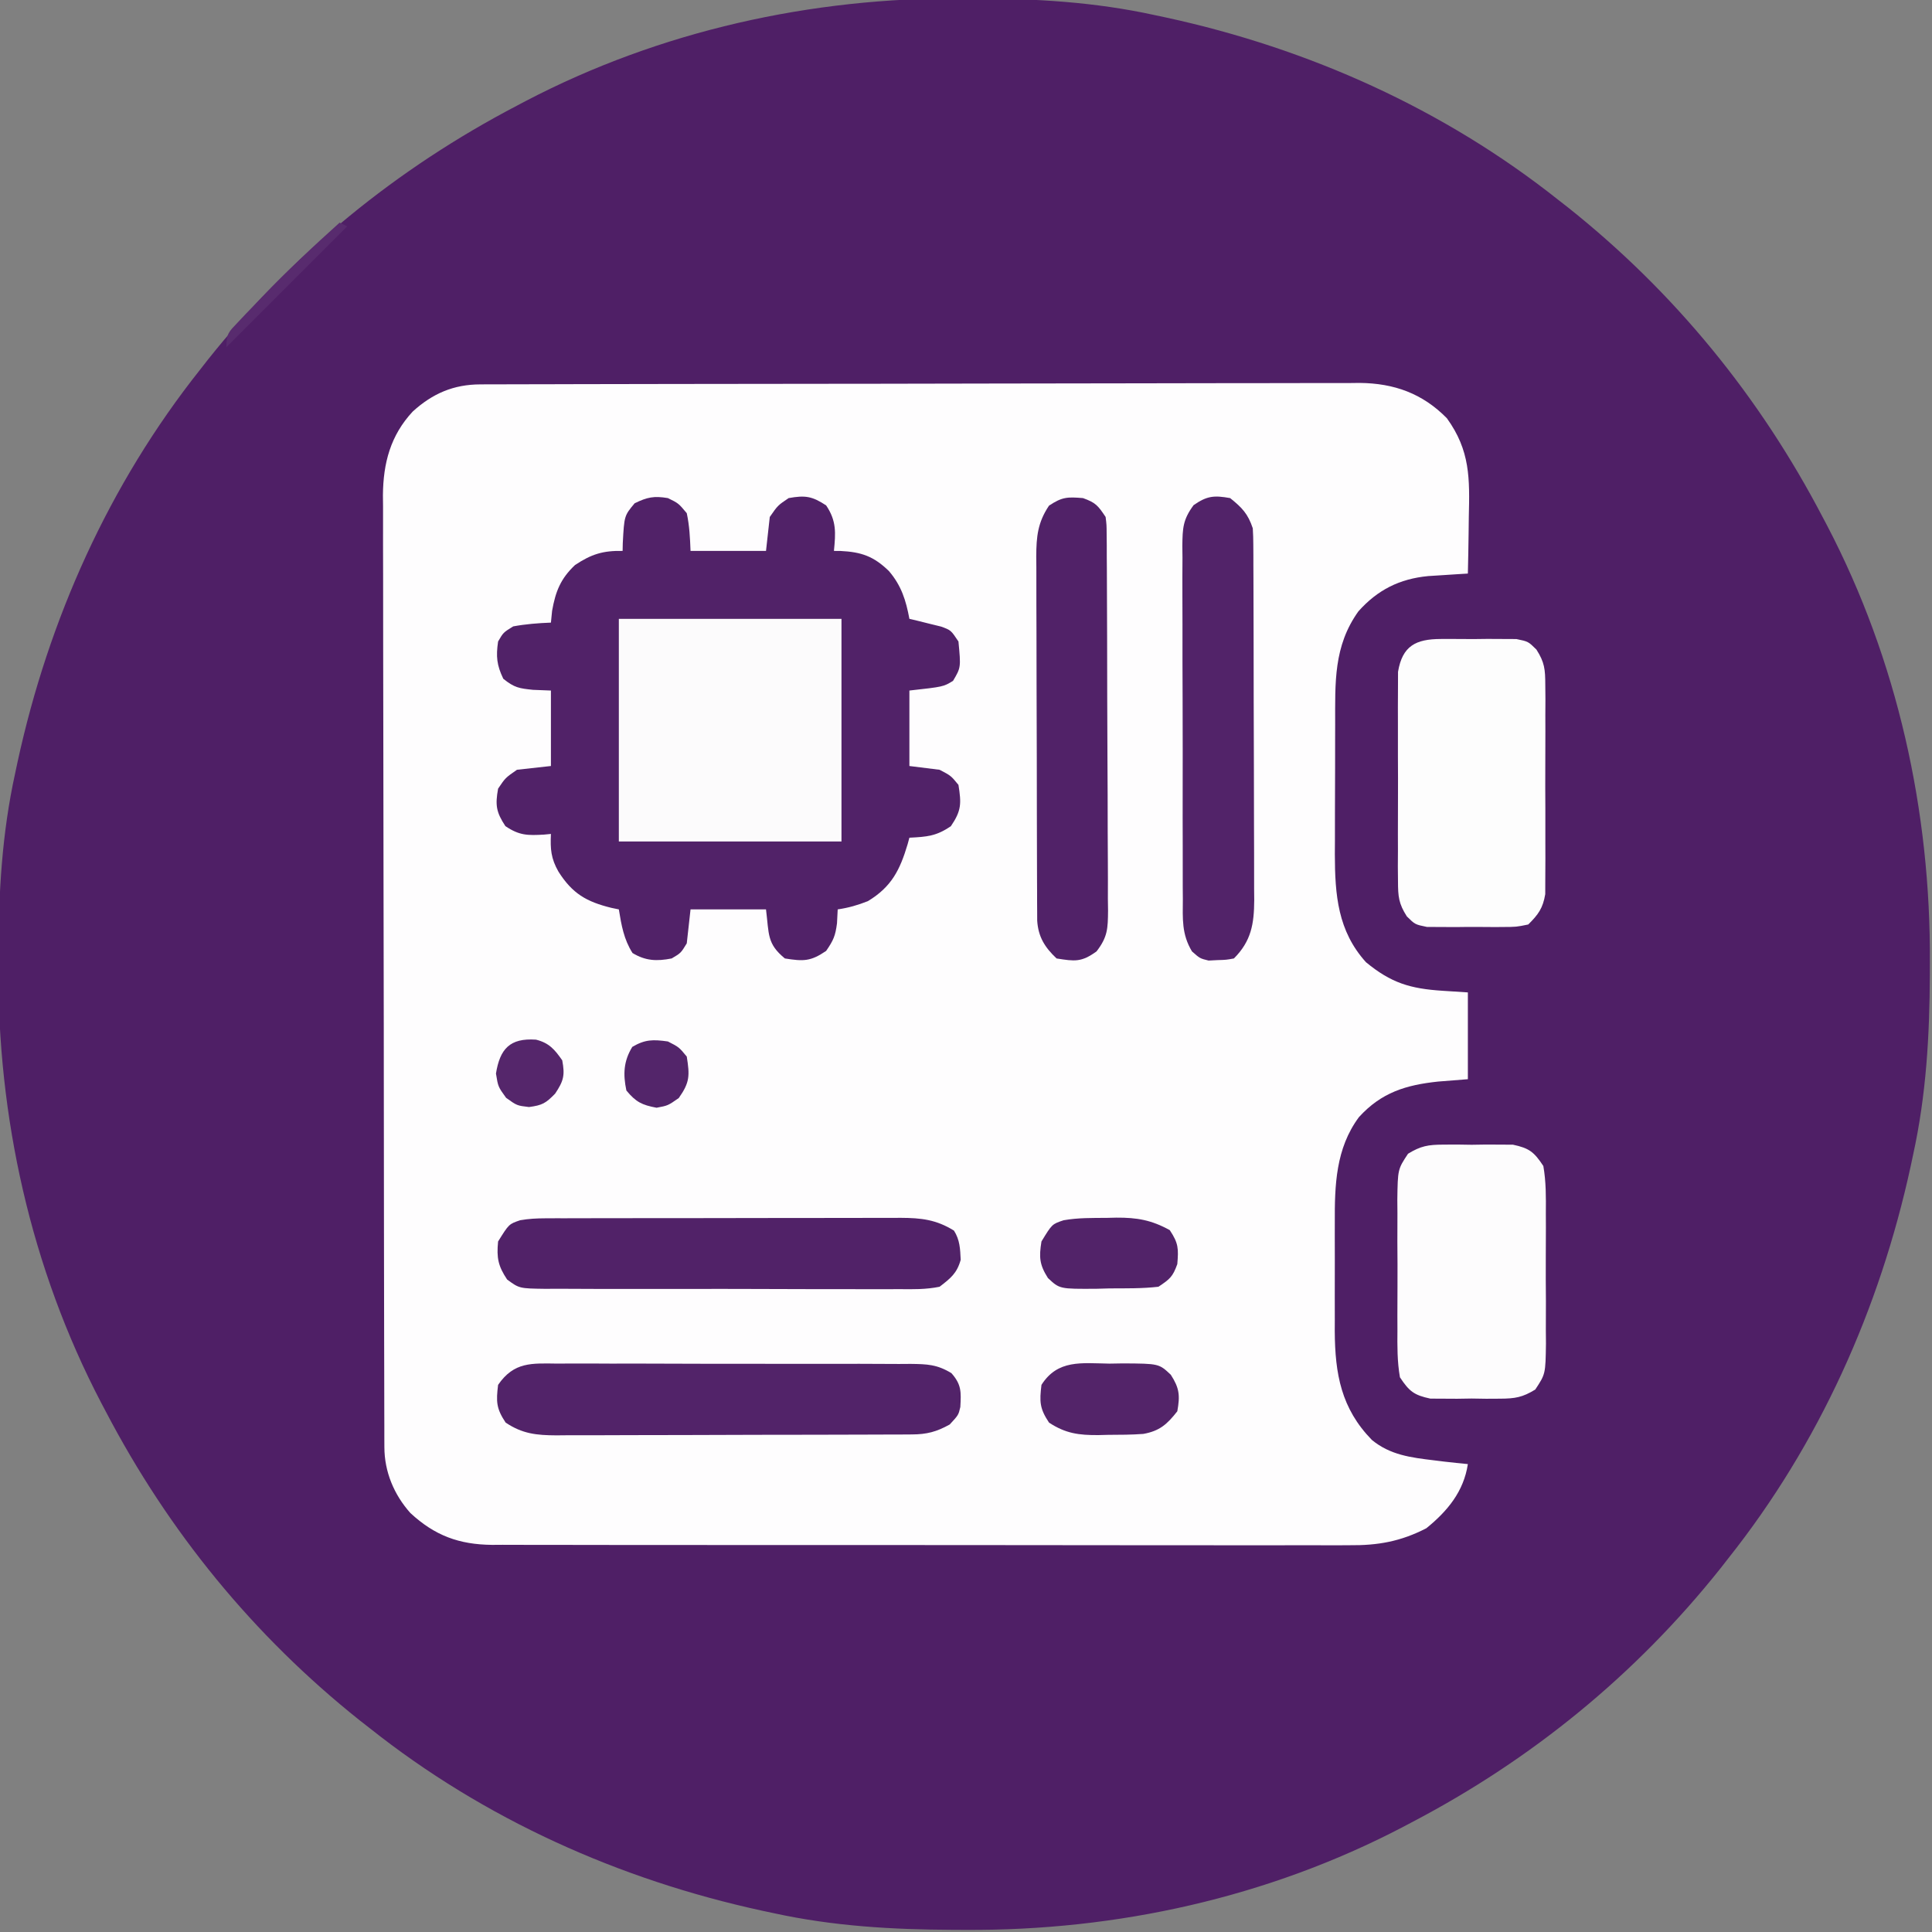 <svg xmlns="http://www.w3.org/2000/svg" width="512" height="512"><rect width="100%" height="100%" fill="#808080" stroke="none"/><path d="M0 0 C1.022 0.003 2.045 0.006 3.098 0.009 C19.315 0.08 34.921 0.956 50.812 4.438 C51.821 4.652 52.83 4.866 53.87 5.087 C91.682 13.304 127.445 29.321 157.812 53.438 C158.685 54.118 159.558 54.799 160.457 55.5 C188.62 77.931 211.151 105.547 227.812 137.438 C228.403 138.554 228.403 138.554 229.006 139.694 C247.677 175.414 256.505 215.472 256.25 255.625 C256.245 257.158 256.245 257.158 256.241 258.723 C256.17 274.94 255.294 290.546 251.812 306.438 C251.491 307.951 251.491 307.951 251.163 309.495 C242.946 347.307 226.929 383.07 202.812 413.438 C202.132 414.31 201.451 415.183 200.75 416.082 C178.319 444.245 150.703 466.776 118.812 483.438 C118.068 483.831 117.323 484.225 116.556 484.631 C80.836 503.302 40.778 512.13 0.625 511.875 C-0.397 511.872 -1.42 511.869 -2.473 511.866 C-18.69 511.795 -34.296 510.919 -50.188 507.438 C-51.701 507.116 -51.701 507.116 -53.245 506.788 C-91.057 498.571 -126.82 482.554 -157.188 458.438 C-158.06 457.757 -158.933 457.076 -159.832 456.375 C-187.995 433.944 -210.526 406.328 -227.188 374.438 C-227.581 373.693 -227.975 372.948 -228.381 372.181 C-247.052 336.461 -255.88 296.403 -255.625 256.25 C-255.622 255.228 -255.619 254.205 -255.616 253.152 C-255.545 236.935 -254.669 221.329 -251.188 205.438 C-250.973 204.429 -250.759 203.42 -250.538 202.38 C-242.321 164.568 -226.304 128.805 -202.188 98.438 C-201.507 97.565 -200.826 96.692 -200.125 95.793 C-177.694 67.63 -150.078 45.099 -118.188 28.438 C-117.443 28.044 -116.698 27.65 -115.931 27.244 C-80.211 8.573 -40.153 -0.255 0 0 Z " fill="#4F1F66" transform="translate(255.188,-0.438)"></path><path d="M0 0 C0.855 -0.004 1.71 -0.009 2.592 -0.014 C3.526 -0.013 4.461 -0.013 5.424 -0.013 C6.421 -0.017 7.418 -0.02 8.445 -0.024 C11.795 -0.035 15.145 -0.039 18.495 -0.043 C20.893 -0.049 23.291 -0.056 25.69 -0.063 C32.893 -0.082 40.096 -0.093 47.3 -0.101 C50.695 -0.106 54.089 -0.111 57.484 -0.116 C68.773 -0.133 80.063 -0.148 91.352 -0.155 C94.28 -0.157 97.209 -0.159 100.137 -0.161 C101.229 -0.162 101.229 -0.162 102.343 -0.162 C114.127 -0.171 125.912 -0.196 137.697 -0.229 C149.804 -0.262 161.911 -0.28 174.018 -0.283 C180.813 -0.285 187.607 -0.294 194.401 -0.319 C200.795 -0.343 207.189 -0.347 213.583 -0.337 C215.927 -0.336 218.271 -0.342 220.614 -0.356 C223.821 -0.374 227.026 -0.367 230.233 -0.354 C231.615 -0.37 231.615 -0.37 233.025 -0.387 C242.174 -0.297 249.673 2.399 256.139 8.962 C262.348 17.55 262.204 24.963 261.959 35.134 C261.939 36.591 261.921 38.048 261.905 39.505 C261.861 43.049 261.792 46.591 261.709 50.134 C260.75 50.193 259.791 50.251 258.803 50.311 C257.544 50.393 256.284 50.475 254.987 50.56 C253.739 50.639 252.491 50.718 251.205 50.8 C243.616 51.526 237.801 54.436 232.709 60.134 C226.074 69.393 226.552 79.035 226.542 90.033 C226.538 91.263 226.535 92.493 226.531 93.76 C226.526 96.354 226.524 98.948 226.524 101.541 C226.522 105.489 226.504 109.437 226.485 113.384 C226.482 115.913 226.48 118.442 226.479 120.97 C226.468 122.725 226.468 122.725 226.457 124.516 C226.487 135.321 227.221 144.838 234.709 153.134 C241.369 158.628 246.429 160.144 254.959 160.697 C257.187 160.841 259.414 160.985 261.709 161.134 C261.709 168.724 261.709 176.314 261.709 184.134 C259.111 184.34 256.512 184.547 253.834 184.759 C245.283 185.665 238.811 187.637 232.846 194.177 C226.675 202.498 226.402 212.213 226.444 222.259 C226.441 223.801 226.441 223.801 226.438 225.373 C226.437 227.531 226.44 229.689 226.449 231.847 C226.459 235.125 226.449 238.403 226.436 241.681 C226.437 243.79 226.44 245.9 226.444 248.009 C226.438 249.46 226.438 249.46 226.432 250.939 C226.509 262.285 228.139 271.4 236.272 279.736 C241.132 283.731 246.611 284.403 252.709 285.134 C253.603 285.245 254.496 285.356 255.417 285.47 C257.512 285.714 259.61 285.928 261.709 286.134 C260.607 293.381 256.331 298.575 250.709 303.134 C243.902 306.65 237.846 307.715 230.26 307.635 C229.256 307.641 228.253 307.646 227.219 307.652 C223.883 307.666 220.547 307.651 217.211 307.636 C214.809 307.64 212.406 307.645 210.004 307.652 C204.173 307.665 198.342 307.659 192.51 307.644 C185.712 307.627 178.914 307.63 172.116 307.634 C159.984 307.64 147.851 307.625 135.719 307.601 C123.959 307.577 112.199 307.57 100.439 307.58 C87.615 307.592 74.792 307.594 61.969 307.579 C60.6 307.578 59.232 307.576 57.864 307.575 C57.191 307.574 56.517 307.573 55.824 307.572 C51.09 307.568 46.356 307.569 41.623 307.574 C35.248 307.578 28.874 307.568 22.5 307.547 C20.162 307.541 17.824 307.541 15.486 307.546 C12.292 307.552 9.099 307.539 5.905 307.522 C4.521 307.531 4.521 307.531 3.108 307.54 C-5.624 307.455 -12.057 305.095 -18.529 299.107 C-22.878 294.236 -25.41 288.177 -25.425 281.654 C-25.429 280.732 -25.434 279.809 -25.438 278.858 C-25.438 277.842 -25.438 276.827 -25.438 275.78 C-25.441 274.703 -25.445 273.625 -25.449 272.515 C-25.46 268.885 -25.464 265.256 -25.468 261.626 C-25.474 259.031 -25.48 256.436 -25.487 253.841 C-25.507 246.039 -25.517 238.238 -25.526 230.436 C-25.531 226.761 -25.536 223.086 -25.541 219.411 C-25.558 207.191 -25.573 194.971 -25.58 182.751 C-25.582 179.58 -25.584 176.408 -25.586 173.237 C-25.586 172.449 -25.587 171.661 -25.587 170.849 C-25.595 158.087 -25.621 145.326 -25.653 132.565 C-25.686 119.459 -25.704 106.353 -25.708 93.247 C-25.71 85.89 -25.718 78.533 -25.744 71.177 C-25.768 64.253 -25.772 57.33 -25.761 50.407 C-25.761 47.868 -25.767 45.329 -25.781 42.79 C-25.799 39.319 -25.791 35.848 -25.778 32.377 C-25.789 31.377 -25.8 30.377 -25.812 29.347 C-25.734 20.846 -23.808 13.525 -17.916 7.197 C-12.657 2.411 -7.08 0.017 0 0 Z " fill="#FEFDFE" transform="translate(127.291,101.866)"></path><path d="M0 0 C2.812 1.375 2.812 1.375 5 4 C5.723 7.39 5.862 10.511 6 14 C12.6 14 19.2 14 26 14 C26.33 11.03 26.66 8.06 27 5 C29.125 1.938 29.125 1.938 32 0 C36.377 -0.782 38.218 -0.516 41.938 1.938 C44.705 6.046 44.471 9.192 44 14 C44.568 14.003 45.137 14.005 45.723 14.008 C51.303 14.287 54.528 15.417 58.562 19.32 C61.879 23.196 63.089 27.089 64 32 C64.771 32.182 65.542 32.364 66.336 32.551 C67.339 32.802 68.342 33.054 69.375 33.312 C70.373 33.556 71.37 33.8 72.398 34.051 C75 35 75 35 77 38 C77.656 44.888 77.656 44.888 75.562 48.438 C73 50 73 50 64 51 C64 57.6 64 64.2 64 71 C66.64 71.33 69.28 71.66 72 72 C75 73.562 75 73.562 77 76 C77.782 80.927 77.809 82.811 75 86.938 C71.13 89.598 68.647 89.764 64 90 C63.762 90.87 63.762 90.87 63.52 91.758 C61.491 98.548 59.27 103.024 53 106.812 C50.303 107.88 47.863 108.579 45 109 C44.907 110.825 44.907 110.825 44.812 112.688 C44.379 115.986 43.909 117.132 41.938 120 C37.811 122.809 35.927 122.782 31 122 C26.218 118.076 26.826 115.61 26 109 C19.4 109 12.8 109 6 109 C5.67 111.97 5.34 114.94 5 118 C3.438 120.562 3.438 120.562 1 122 C-2.941 122.769 -5.912 122.658 -9.375 120.562 C-11.679 116.93 -12.317 113.208 -13 109 C-13.652 108.865 -14.305 108.729 -14.977 108.59 C-21.623 106.953 -25.304 104.807 -29 99 C-30.991 95.499 -31.184 93.041 -31 89 C-31.592 89.058 -32.183 89.116 -32.793 89.176 C-37.156 89.425 -39.343 89.442 -43.062 86.938 C-45.516 83.218 -45.782 81.377 -45 77 C-43.062 74.125 -43.062 74.125 -40 72 C-35.545 71.505 -35.545 71.505 -31 71 C-31 64.4 -31 57.8 -31 51 C-32.568 50.938 -34.135 50.876 -35.75 50.812 C-39.415 50.434 -40.693 50.248 -43.625 47.875 C-45.361 44.245 -45.579 41.979 -45 38 C-43.625 35.625 -43.625 35.625 -41 34 C-37.672 33.385 -34.379 33.129 -31 33 C-30.845 31.453 -30.845 31.453 -30.688 29.875 C-29.775 24.734 -28.442 21.366 -24.625 17.75 C-20.275 14.85 -17.193 13.896 -12 14 C-11.986 13.325 -11.972 12.649 -11.957 11.953 C-11.568 4.682 -11.568 4.682 -8.812 1.375 C-5.466 -0.261 -3.678 -0.613 0 0 Z " fill="#512268" transform="translate(177,132)"></path><path d="M0 0 C19.47 0 38.94 0 59 0 C59 19.47 59 38.94 59 59 C39.53 59 20.06 59 0 59 C0 39.53 0 20.06 0 0 Z " fill="#FCFBFC" transform="translate(164,164)"></path><path d="M0 0 C0.976 -0.007 0.976 -0.007 1.972 -0.014 C3.344 -0.018 4.715 -0.009 6.087 0.012 C8.182 0.039 10.272 0.012 12.367 -0.02 C13.703 -0.016 15.039 -0.01 16.375 0 C18.191 0.008 18.191 0.008 20.043 0.017 C23.188 0.664 23.188 0.664 25.352 2.801 C27.538 6.211 27.694 8.096 27.705 12.119 C27.718 13.404 27.73 14.689 27.743 16.013 C27.736 17.407 27.728 18.801 27.719 20.195 C27.721 21.634 27.725 23.072 27.73 24.51 C27.736 27.519 27.728 30.528 27.709 33.538 C27.686 37.388 27.699 41.237 27.723 45.088 C27.738 48.056 27.733 51.024 27.723 53.993 C27.72 55.412 27.723 56.831 27.733 58.251 C27.743 60.237 27.725 62.223 27.705 64.209 C27.7 65.902 27.7 65.902 27.695 67.629 C27.072 71.353 25.855 73.03 23.188 75.664 C20.043 76.311 20.043 76.311 16.375 76.328 C15.399 76.335 15.399 76.335 14.403 76.343 C13.031 76.346 11.66 76.337 10.288 76.316 C8.193 76.289 6.103 76.316 4.008 76.348 C2.672 76.344 1.336 76.338 0 76.328 C-1.816 76.32 -1.816 76.32 -3.668 76.311 C-6.812 75.664 -6.812 75.664 -8.977 73.527 C-11.163 70.117 -11.319 68.232 -11.33 64.209 C-11.343 62.924 -11.355 61.639 -11.368 60.316 C-11.361 58.921 -11.353 57.527 -11.344 56.133 C-11.346 54.695 -11.35 53.256 -11.355 51.818 C-11.361 48.809 -11.353 45.8 -11.334 42.791 C-11.311 38.94 -11.324 35.091 -11.348 31.241 C-11.363 28.272 -11.358 25.304 -11.348 22.336 C-11.345 20.916 -11.348 19.497 -11.358 18.078 C-11.368 16.091 -11.35 14.105 -11.33 12.119 C-11.327 10.991 -11.324 9.862 -11.32 8.699 C-10.164 1.79 -6.573 0.031 0 0 Z " fill="#FDFDFD" transform="translate(381.812,169.336)"></path><path d="M0 0 C1.225 -0.006 2.449 -0.013 3.711 -0.02 C5.617 0.009 5.617 0.009 7.562 0.039 C8.834 0.02 10.105 0 11.414 -0.02 C13.251 -0.01 13.251 -0.01 15.125 0 C16.24 0.006 17.355 0.011 18.504 0.017 C22.827 0.932 24.113 1.949 26.562 5.664 C27.302 9.852 27.263 13.983 27.227 18.227 C27.231 19.451 27.236 20.675 27.241 21.936 C27.244 24.521 27.235 27.107 27.214 29.692 C27.188 33.65 27.214 37.605 27.246 41.562 C27.243 44.076 27.236 46.589 27.227 49.102 C27.237 50.285 27.247 51.468 27.257 52.688 C27.142 60.786 27.142 60.786 24.423 64.908 C21.048 66.98 19.07 67.308 15.125 67.328 C13.9 67.335 12.676 67.341 11.414 67.348 C10.143 67.328 8.872 67.309 7.562 67.289 C5.656 67.318 5.656 67.318 3.711 67.348 C2.486 67.341 1.262 67.335 0 67.328 C-1.115 67.322 -2.23 67.317 -3.379 67.311 C-7.702 66.397 -8.988 65.379 -11.438 61.664 C-12.177 57.476 -12.138 53.345 -12.102 49.102 C-12.106 47.878 -12.111 46.653 -12.116 45.392 C-12.119 42.807 -12.11 40.221 -12.089 37.636 C-12.063 33.678 -12.089 29.723 -12.121 25.766 C-12.118 23.253 -12.111 20.74 -12.102 18.227 C-12.112 17.043 -12.122 15.86 -12.132 14.64 C-12.017 6.542 -12.017 6.542 -9.298 2.42 C-5.923 0.348 -3.945 0.02 0 0 Z " fill="#FDFCFD" transform="translate(382.438,303.336)"></path><path d="M0 0 C1.085 -0.007 2.17 -0.014 3.288 -0.022 C6.874 -0.039 10.458 -0.019 14.043 0.002 C16.535 0.001 19.027 -0.001 21.519 -0.005 C27.41 -0.008 33.3 0.014 39.191 0.045 C43.886 0.068 48.581 0.068 53.276 0.055 C59.753 0.037 66.23 0.038 72.706 0.057 C75.175 0.062 77.644 0.062 80.113 0.055 C83.563 0.05 87.011 0.07 90.461 0.098 C91.993 0.088 91.993 0.088 93.556 0.078 C97.967 0.137 100.526 0.205 104.362 2.526 C107.08 5.588 106.94 7.566 106.727 11.506 C106.23 13.631 106.23 13.631 103.918 16.131 C100.425 18.081 97.822 18.756 93.886 18.772 C92.999 18.777 92.111 18.783 91.197 18.789 C89.741 18.791 89.741 18.791 88.255 18.792 C86.718 18.8 86.718 18.8 85.15 18.807 C81.753 18.822 78.357 18.829 74.961 18.834 C72.603 18.84 70.245 18.846 67.887 18.852 C62.94 18.862 57.993 18.868 53.046 18.871 C46.707 18.877 40.368 18.901 34.03 18.929 C29.158 18.948 24.286 18.953 19.414 18.955 C17.077 18.958 14.741 18.966 12.404 18.979 C9.134 18.996 5.864 18.994 2.594 18.988 C1.63 18.997 0.665 19.006 -0.329 19.015 C-5.545 18.983 -9.3 18.635 -13.77 15.631 C-16.27 11.881 -16.306 10.073 -15.77 5.631 C-11.522 -0.524 -6.856 -0.078 0 0 Z " fill="#522369" transform="translate(147.77,361.369)"></path><path d="M0 0 C0.89 -0.004 1.78 -0.009 2.697 -0.013 C3.666 -0.012 4.635 -0.012 5.634 -0.012 C6.66 -0.015 7.687 -0.018 8.744 -0.022 C12.14 -0.031 15.535 -0.033 18.931 -0.034 C21.29 -0.037 23.649 -0.041 26.007 -0.044 C30.953 -0.05 35.898 -0.052 40.844 -0.052 C47.183 -0.051 53.523 -0.065 59.863 -0.082 C64.735 -0.093 69.607 -0.096 74.479 -0.095 C76.816 -0.096 79.154 -0.101 81.491 -0.108 C84.759 -0.118 88.026 -0.115 91.294 -0.109 C92.261 -0.115 93.228 -0.12 94.224 -0.126 C99.665 -0.101 103.632 0.336 108.341 3.259 C109.914 5.743 109.986 8.109 110.122 11.001 C109.131 14.562 107.453 15.89 104.528 18.134 C100.938 18.879 97.4 18.807 93.743 18.765 C92.656 18.772 91.57 18.779 90.45 18.786 C86.86 18.803 83.271 18.784 79.681 18.763 C77.186 18.763 74.692 18.766 72.198 18.77 C66.302 18.773 60.407 18.751 54.512 18.72 C49.142 18.694 43.773 18.701 38.403 18.716 C32.588 18.732 26.773 18.725 20.958 18.708 C18.485 18.703 16.013 18.703 13.54 18.709 C10.088 18.715 6.637 18.695 3.184 18.667 C2.159 18.674 1.134 18.68 0.078 18.687 C-6.845 18.593 -6.845 18.593 -10.075 16.225 C-12.466 12.644 -12.897 10.473 -12.472 6.134 C-9.597 1.514 -9.597 1.514 -6.61 0.505 C-4.364 0.115 -2.28 0.005 0 0 Z " fill="#512268" transform="translate(144.472,322.866)"></path><path d="M0 0 C3.16 2.541 4.715 4.146 6 8 C6.095 9.446 6.135 10.896 6.14 12.345 C6.149 13.676 6.149 13.676 6.158 15.034 C6.159 16.004 6.16 16.975 6.161 17.976 C6.166 19.001 6.171 20.025 6.176 21.081 C6.191 24.477 6.198 27.873 6.203 31.27 C6.209 33.627 6.215 35.985 6.22 38.343 C6.231 43.29 6.237 48.238 6.24 53.185 C6.246 59.524 6.27 65.862 6.298 72.201 C6.317 77.072 6.322 81.944 6.324 86.816 C6.327 89.153 6.335 91.49 6.348 93.827 C6.365 97.097 6.363 100.366 6.356 103.636 C6.366 104.601 6.375 105.566 6.384 106.56 C6.346 112.812 5.613 117.387 1 122 C-1.023 122.371 -1.023 122.371 -3.375 122.438 C-4.531 122.497 -4.531 122.497 -5.711 122.559 C-8 122 -8 122 -10.11 120.138 C-12.873 115.551 -12.567 111.493 -12.533 106.23 C-12.542 105.145 -12.551 104.06 -12.56 102.942 C-12.582 99.357 -12.575 95.773 -12.566 92.188 C-12.572 89.696 -12.578 87.204 -12.585 84.712 C-12.597 78.821 -12.587 72.93 -12.571 67.04 C-12.56 62.344 -12.572 57.649 -12.597 52.954 C-12.631 46.477 -12.641 40.001 -12.63 33.524 C-12.629 31.055 -12.636 28.587 -12.651 26.118 C-12.668 22.668 -12.654 19.219 -12.631 15.77 C-12.649 14.237 -12.649 14.237 -12.667 12.674 C-12.604 7.984 -12.536 5.723 -9.679 1.866 C-6.125 -0.61 -4.246 -0.758 0 0 Z " fill="#522369" transform="translate(326,132)"></path><path d="M0 0 C3.343 1.207 3.947 1.921 6 5 C6.26 7.104 6.26 7.104 6.274 9.579 C6.289 10.988 6.289 10.988 6.304 12.425 C6.305 13.454 6.306 14.483 6.306 15.542 C6.315 16.627 6.323 17.712 6.332 18.83 C6.356 22.426 6.364 26.021 6.371 29.617 C6.38 32.112 6.389 34.607 6.398 37.102 C6.415 42.335 6.423 47.569 6.426 52.803 C6.429 58.181 6.45 63.558 6.487 68.936 C6.531 75.423 6.551 81.91 6.552 88.398 C6.556 90.872 6.569 93.347 6.59 95.821 C6.617 99.281 6.612 102.739 6.599 106.199 C6.614 107.223 6.629 108.248 6.644 109.304 C6.595 114.064 6.567 116.262 3.594 120.134 C-0.426 123.026 -2.142 122.771 -7 122 C-10.092 119.066 -11.847 116.331 -12.131 111.992 C-12.134 111.221 -12.137 110.45 -12.14 109.655 C-12.149 108.324 -12.149 108.324 -12.158 106.966 C-12.159 105.996 -12.16 105.025 -12.161 104.024 C-12.166 102.999 -12.171 101.975 -12.176 100.919 C-12.191 97.523 -12.198 94.127 -12.203 90.73 C-12.209 88.373 -12.215 86.015 -12.22 83.657 C-12.231 78.71 -12.237 73.762 -12.24 68.815 C-12.246 62.476 -12.27 56.138 -12.298 49.799 C-12.317 44.928 -12.322 40.056 -12.324 35.184 C-12.327 32.847 -12.335 30.51 -12.348 28.173 C-12.365 24.903 -12.363 21.634 -12.356 18.364 C-12.366 17.399 -12.375 16.434 -12.384 15.44 C-12.352 10.225 -12.004 6.469 -9 2 C-5.512 -0.325 -4.099 -0.335 0 0 Z " fill="#512268" transform="translate(287,132)"></path><path d="M0 0 C1.763 -0.029 1.763 -0.029 3.562 -0.059 C13.132 -0.004 13.132 -0.004 16.273 2.945 C18.574 6.516 18.745 8.455 18 12.625 C15.281 16.1 13.303 17.846 9 18.625 C5.878 18.864 2.755 18.856 -0.375 18.875 C-1.213 18.896 -2.051 18.916 -2.914 18.938 C-8.025 18.97 -11.607 18.535 -16 15.625 C-18.5 11.875 -18.536 10.066 -18 5.625 C-13.686 -1.137 -7.392 -0.122 0 0 Z " fill="#532469" transform="translate(294,361.375)"></path><path d="M0 0 C0.83 -0.021 1.659 -0.041 2.514 -0.062 C8.008 -0.097 11.853 0.573 16.688 3.25 C19.013 6.738 19.022 8.151 18.688 12.25 C17.48 15.593 16.767 16.197 13.688 18.25 C9.412 18.745 5.114 18.667 0.812 18.688 C-0.372 18.72 -1.557 18.753 -2.777 18.787 C-12.505 18.847 -12.505 18.847 -15.598 15.941 C-17.864 12.385 -17.979 10.396 -17.312 6.25 C-14.511 1.647 -14.511 1.647 -11.441 0.63 C-7.643 -0.048 -3.848 0.024 0 0 Z " fill="#522369" transform="translate(293.312,322.75)"></path><path d="M0 0 C3.483 0.855 4.973 2.61 6.973 5.484 C7.717 9.456 7.345 10.925 5.098 14.297 C2.602 16.865 1.691 17.389 -1.84 17.859 C-5.027 17.484 -5.027 17.484 -7.902 15.422 C-10.027 12.484 -10.027 12.484 -10.59 8.984 C-9.54 2.454 -6.916 -0.465 0 0 Z " fill="#55266B" transform="translate(142.027,275.516)"></path><path d="M0 0 C2.938 1.5 2.938 1.5 5 4 C5.798 9.025 5.824 10.837 2.875 15 C0 17 0 17 -3 17.562 C-6.883 16.835 -8.462 16.06 -11 13 C-11.912 8.676 -11.751 5.231 -9.438 1.438 C-6.03 -0.572 -3.896 -0.547 0 0 Z " fill="#53256A" transform="translate(177,276)"></path><path d="M0 0 C0.66 0.33 1.32 0.66 2 1 C-8.56 11.56 -19.12 22.12 -30 33 C-30 29.378 -29.406 28.995 -26.992 26.445 C-26.016 25.408 -26.016 25.408 -25.02 24.349 C-24.312 23.615 -23.604 22.881 -22.875 22.125 C-22.16 21.374 -21.444 20.622 -20.707 19.848 C-14.069 12.94 -7.124 6.401 0 0 Z " fill="#582B6E" transform="translate(90,59)"></path></svg>